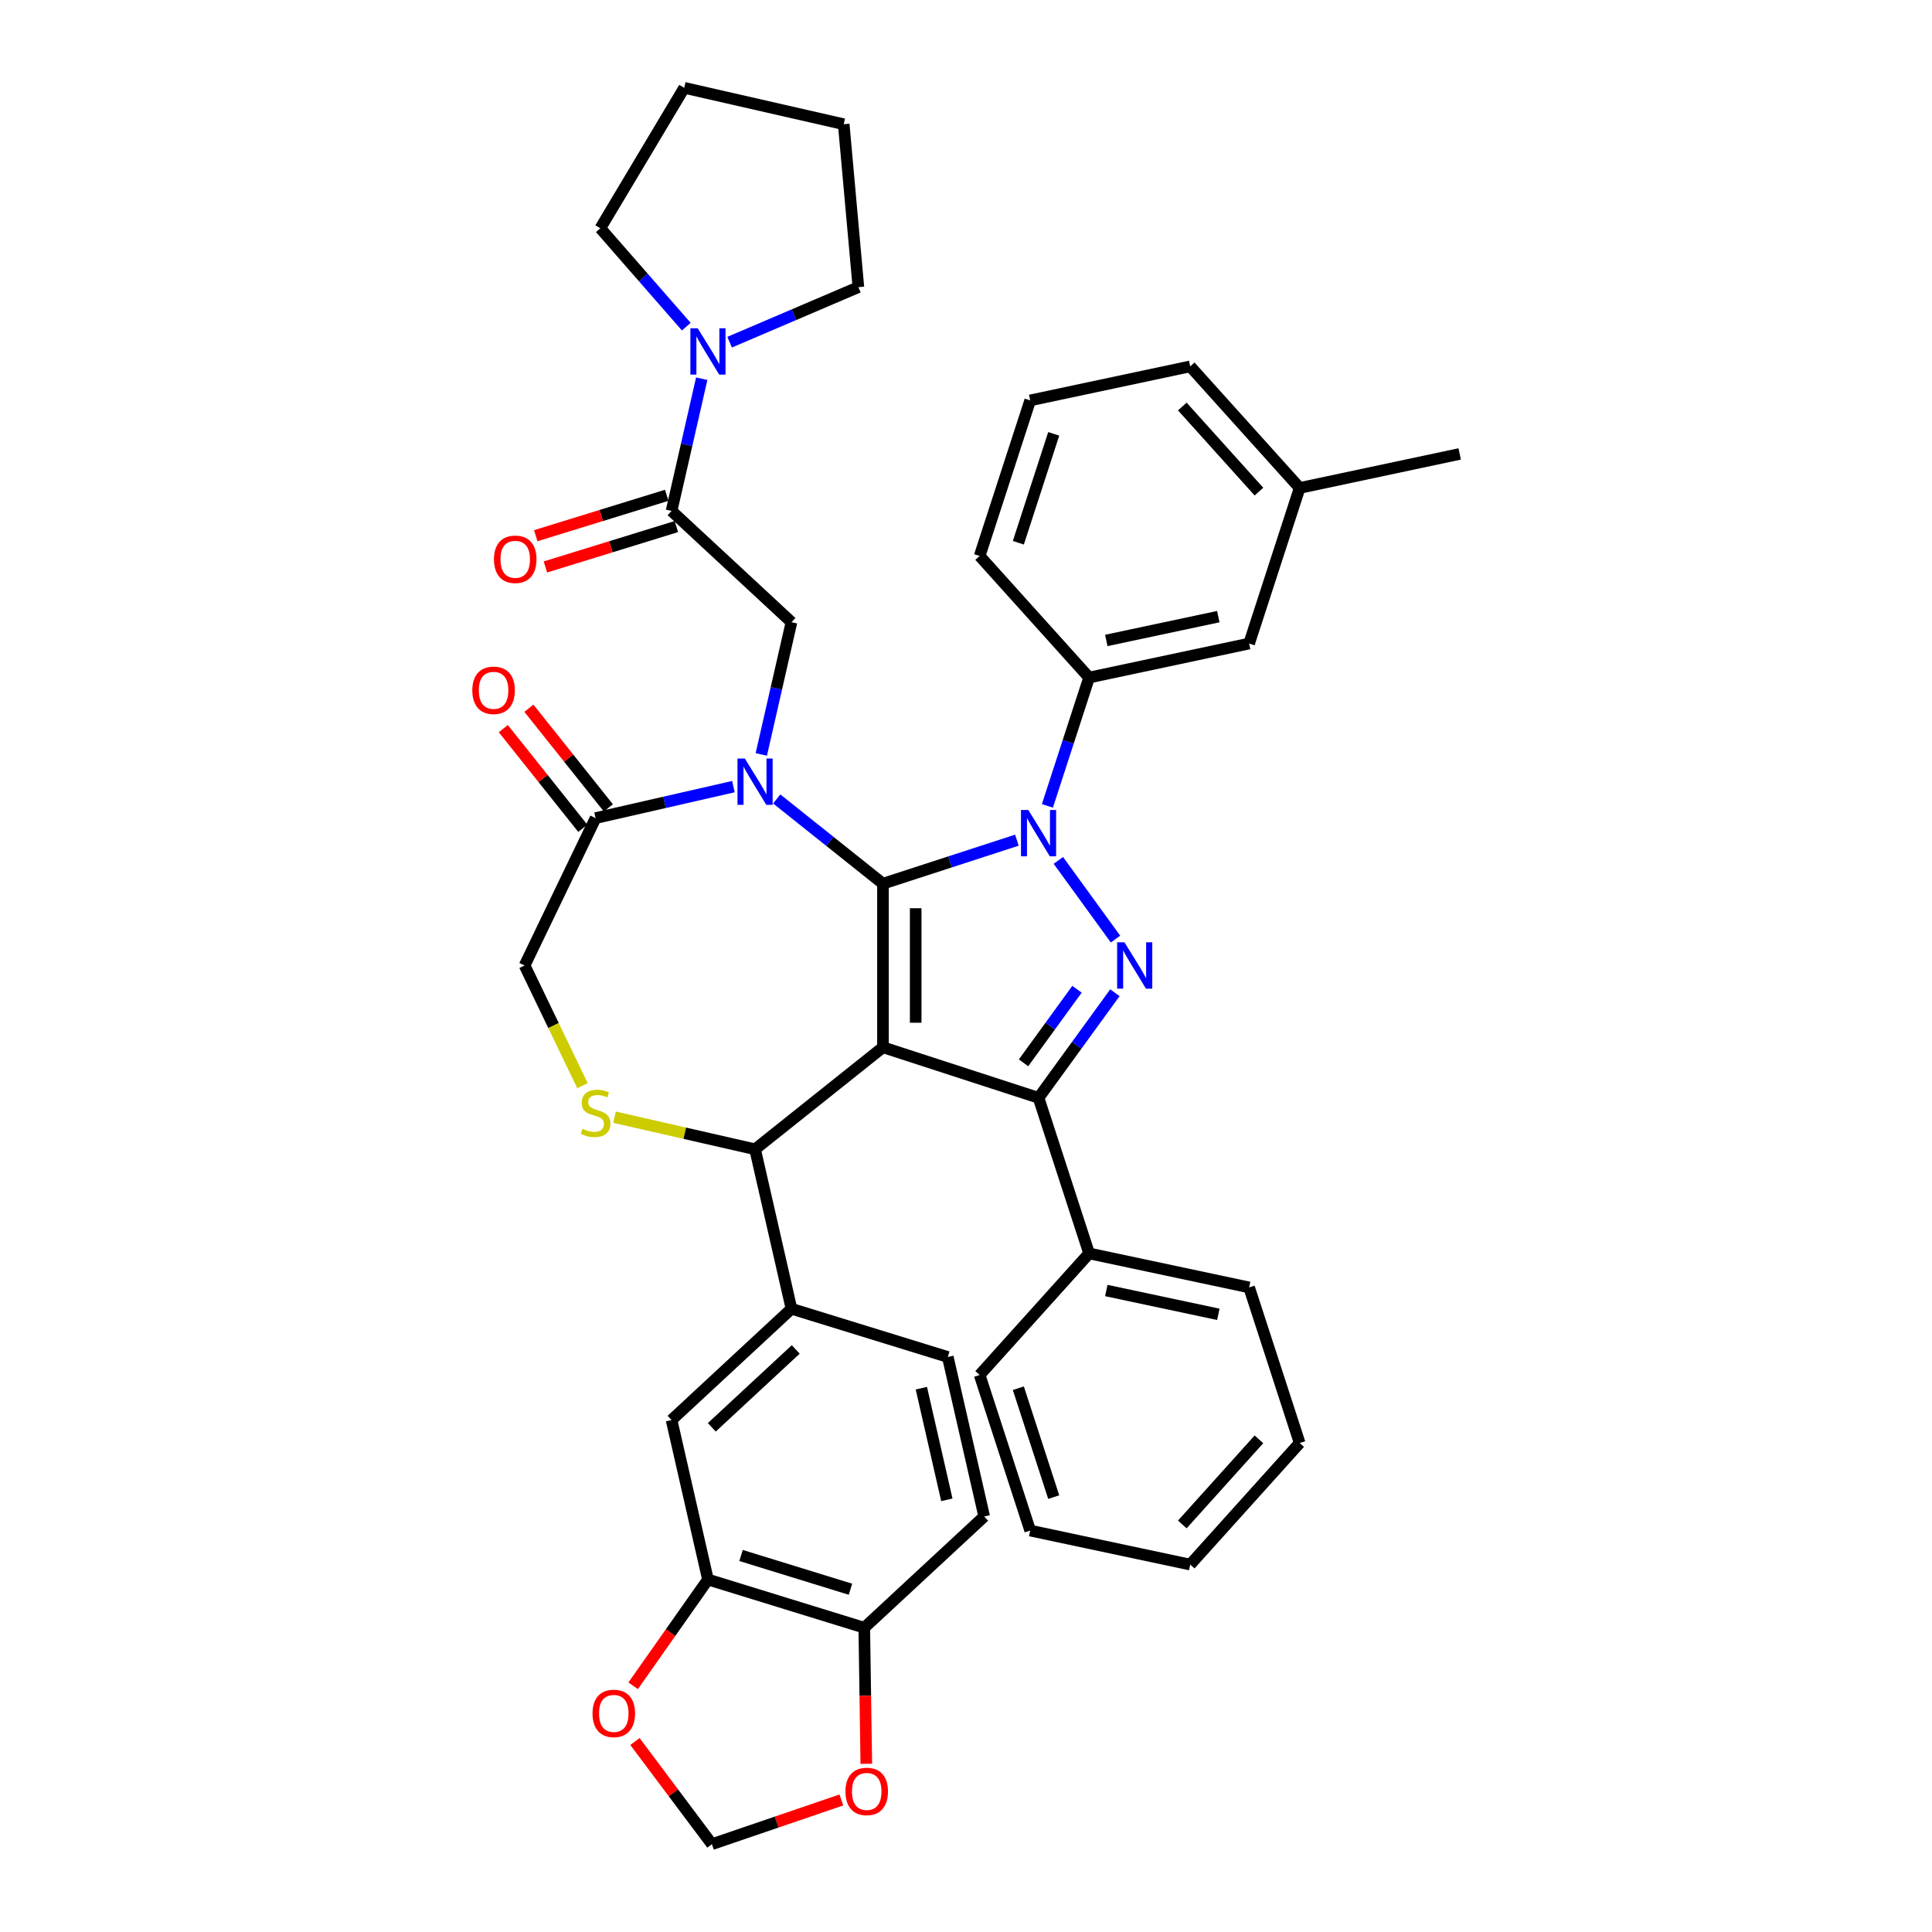 <?xml version='1.0' encoding='iso-8859-1'?>
<svg version='1.1' baseProfile='full'
              xmlns='http://www.w3.org/2000/svg'
                      xmlns:rdkit='http://www.rdkit.org/xml'
                      xmlns:xlink='http://www.w3.org/1999/xlink'
                  xml:space='preserve'
width='1000px' height='1000px' viewBox='0 0 1000 1000'>
<!-- END OF HEADER -->
<rect style='opacity:1.0;fill:#FFFFFF;stroke:none' width='1000' height='1000' x='0' y='0'> </rect>
<path class='bond-0' d='M 347.593,264.459 L 355.404,230.236' style='fill:none;fill-rule:evenodd;stroke:#000000;stroke-width:6px;stroke-linecap:butt;stroke-linejoin:miter;stroke-opacity:1' />
<path class='bond-0' d='M 355.404,230.236 L 363.215,196.014' style='fill:none;fill-rule:evenodd;stroke:#0000FF;stroke-width:6px;stroke-linecap:butt;stroke-linejoin:miter;stroke-opacity:1' />
<path class='bond-1' d='M 345.098,256.367 L 311.204,266.822' style='fill:none;fill-rule:evenodd;stroke:#000000;stroke-width:6px;stroke-linecap:butt;stroke-linejoin:miter;stroke-opacity:1' />
<path class='bond-1' d='M 311.204,266.822 L 277.31,277.277' style='fill:none;fill-rule:evenodd;stroke:#FF0000;stroke-width:6px;stroke-linecap:butt;stroke-linejoin:miter;stroke-opacity:1' />
<path class='bond-1' d='M 350.089,272.55 L 316.195,283.005' style='fill:none;fill-rule:evenodd;stroke:#000000;stroke-width:6px;stroke-linecap:butt;stroke-linejoin:miter;stroke-opacity:1' />
<path class='bond-1' d='M 316.195,283.005 L 282.302,293.459' style='fill:none;fill-rule:evenodd;stroke:#FF0000;stroke-width:6px;stroke-linecap:butt;stroke-linejoin:miter;stroke-opacity:1' />
<path class='bond-2' d='M 347.593,264.459 L 409.663,322.051' style='fill:none;fill-rule:evenodd;stroke:#000000;stroke-width:6px;stroke-linecap:butt;stroke-linejoin:miter;stroke-opacity:1' />
<path class='bond-3' d='M 310.725,118.143 L 354.154,45.455' style='fill:none;fill-rule:evenodd;stroke:#000000;stroke-width:6px;stroke-linecap:butt;stroke-linejoin:miter;stroke-opacity:1' />
<path class='bond-4' d='M 310.725,118.143 L 332.975,143.609' style='fill:none;fill-rule:evenodd;stroke:#000000;stroke-width:6px;stroke-linecap:butt;stroke-linejoin:miter;stroke-opacity:1' />
<path class='bond-4' d='M 332.975,143.609 L 355.224,169.076' style='fill:none;fill-rule:evenodd;stroke:#0000FF;stroke-width:6px;stroke-linecap:butt;stroke-linejoin:miter;stroke-opacity:1' />
<path class='bond-5' d='M 377.646,177.116 L 410.97,162.873' style='fill:none;fill-rule:evenodd;stroke:#0000FF;stroke-width:6px;stroke-linecap:butt;stroke-linejoin:miter;stroke-opacity:1' />
<path class='bond-5' d='M 410.97,162.873 L 444.295,148.629' style='fill:none;fill-rule:evenodd;stroke:#000000;stroke-width:6px;stroke-linecap:butt;stroke-linejoin:miter;stroke-opacity:1' />
<path class='bond-6' d='M 444.295,148.629 L 436.705,64.296' style='fill:none;fill-rule:evenodd;stroke:#000000;stroke-width:6px;stroke-linecap:butt;stroke-linejoin:miter;stroke-opacity:1' />
<path class='bond-7' d='M 542.135,417.123 L 552.926,383.911' style='fill:none;fill-rule:evenodd;stroke:#0000FF;stroke-width:6px;stroke-linecap:butt;stroke-linejoin:miter;stroke-opacity:1' />
<path class='bond-7' d='M 552.926,383.911 L 563.717,350.7' style='fill:none;fill-rule:evenodd;stroke:#000000;stroke-width:6px;stroke-linecap:butt;stroke-linejoin:miter;stroke-opacity:1' />
<path class='bond-8' d='M 526.341,434.872 L 491.682,446.134' style='fill:none;fill-rule:evenodd;stroke:#0000FF;stroke-width:6px;stroke-linecap:butt;stroke-linejoin:miter;stroke-opacity:1' />
<path class='bond-8' d='M 491.682,446.134 L 457.022,457.395' style='fill:none;fill-rule:evenodd;stroke:#000000;stroke-width:6px;stroke-linecap:butt;stroke-linejoin:miter;stroke-opacity:1' />
<path class='bond-9' d='M 547.801,445.336 L 577.389,486.061' style='fill:none;fill-rule:evenodd;stroke:#0000FF;stroke-width:6px;stroke-linecap:butt;stroke-linejoin:miter;stroke-opacity:1' />
<path class='bond-10' d='M 537.552,568.234 L 563.717,648.764' style='fill:none;fill-rule:evenodd;stroke:#000000;stroke-width:6px;stroke-linecap:butt;stroke-linejoin:miter;stroke-opacity:1' />
<path class='bond-11' d='M 537.552,568.234 L 457.022,542.069' style='fill:none;fill-rule:evenodd;stroke:#000000;stroke-width:6px;stroke-linecap:butt;stroke-linejoin:miter;stroke-opacity:1' />
<path class='bond-12' d='M 537.552,568.234 L 557.312,541.036' style='fill:none;fill-rule:evenodd;stroke:#000000;stroke-width:6px;stroke-linecap:butt;stroke-linejoin:miter;stroke-opacity:1' />
<path class='bond-12' d='M 557.312,541.036 L 577.073,513.839' style='fill:none;fill-rule:evenodd;stroke:#0000FF;stroke-width:6px;stroke-linecap:butt;stroke-linejoin:miter;stroke-opacity:1' />
<path class='bond-12' d='M 529.779,550.121 L 543.612,531.082' style='fill:none;fill-rule:evenodd;stroke:#000000;stroke-width:6px;stroke-linecap:butt;stroke-linejoin:miter;stroke-opacity:1' />
<path class='bond-12' d='M 543.612,531.082 L 557.444,512.044' style='fill:none;fill-rule:evenodd;stroke:#0000FF;stroke-width:6px;stroke-linecap:butt;stroke-linejoin:miter;stroke-opacity:1' />
<path class='bond-13' d='M 457.022,542.069 L 457.022,457.395' style='fill:none;fill-rule:evenodd;stroke:#000000;stroke-width:6px;stroke-linecap:butt;stroke-linejoin:miter;stroke-opacity:1' />
<path class='bond-13' d='M 473.957,529.368 L 473.957,470.096' style='fill:none;fill-rule:evenodd;stroke:#000000;stroke-width:6px;stroke-linecap:butt;stroke-linejoin:miter;stroke-opacity:1' />
<path class='bond-14' d='M 457.022,542.069 L 390.822,594.862' style='fill:none;fill-rule:evenodd;stroke:#000000;stroke-width:6px;stroke-linecap:butt;stroke-linejoin:miter;stroke-opacity:1' />
<path class='bond-15' d='M 457.022,457.395 L 429.527,435.469' style='fill:none;fill-rule:evenodd;stroke:#000000;stroke-width:6px;stroke-linecap:butt;stroke-linejoin:miter;stroke-opacity:1' />
<path class='bond-15' d='M 429.527,435.469 L 402.033,413.542' style='fill:none;fill-rule:evenodd;stroke:#0000FF;stroke-width:6px;stroke-linecap:butt;stroke-linejoin:miter;stroke-opacity:1' />
<path class='bond-16' d='M 379.611,407.161 L 343.941,415.302' style='fill:none;fill-rule:evenodd;stroke:#0000FF;stroke-width:6px;stroke-linecap:butt;stroke-linejoin:miter;stroke-opacity:1' />
<path class='bond-16' d='M 343.941,415.302 L 308.271,423.444' style='fill:none;fill-rule:evenodd;stroke:#000000;stroke-width:6px;stroke-linecap:butt;stroke-linejoin:miter;stroke-opacity:1' />
<path class='bond-17' d='M 394.042,390.495 L 401.853,356.273' style='fill:none;fill-rule:evenodd;stroke:#0000FF;stroke-width:6px;stroke-linecap:butt;stroke-linejoin:miter;stroke-opacity:1' />
<path class='bond-17' d='M 401.853,356.273 L 409.663,322.051' style='fill:none;fill-rule:evenodd;stroke:#000000;stroke-width:6px;stroke-linecap:butt;stroke-linejoin:miter;stroke-opacity:1' />
<path class='bond-18' d='M 308.271,423.444 L 271.533,499.732' style='fill:none;fill-rule:evenodd;stroke:#000000;stroke-width:6px;stroke-linecap:butt;stroke-linejoin:miter;stroke-opacity:1' />
<path class='bond-19' d='M 314.891,418.164 L 294.322,392.371' style='fill:none;fill-rule:evenodd;stroke:#000000;stroke-width:6px;stroke-linecap:butt;stroke-linejoin:miter;stroke-opacity:1' />
<path class='bond-19' d='M 294.322,392.371 L 273.753,366.578' style='fill:none;fill-rule:evenodd;stroke:#FF0000;stroke-width:6px;stroke-linecap:butt;stroke-linejoin:miter;stroke-opacity:1' />
<path class='bond-19' d='M 301.651,428.723 L 281.082,402.93' style='fill:none;fill-rule:evenodd;stroke:#000000;stroke-width:6px;stroke-linecap:butt;stroke-linejoin:miter;stroke-opacity:1' />
<path class='bond-19' d='M 281.082,402.93 L 260.513,377.137' style='fill:none;fill-rule:evenodd;stroke:#FF0000;stroke-width:6px;stroke-linecap:butt;stroke-linejoin:miter;stroke-opacity:1' />
<path class='bond-20' d='M 271.533,499.732 L 286.513,530.84' style='fill:none;fill-rule:evenodd;stroke:#000000;stroke-width:6px;stroke-linecap:butt;stroke-linejoin:miter;stroke-opacity:1' />
<path class='bond-20' d='M 286.513,530.84 L 301.494,561.947' style='fill:none;fill-rule:evenodd;stroke:#CCCC00;stroke-width:6px;stroke-linecap:butt;stroke-linejoin:miter;stroke-opacity:1' />
<path class='bond-21' d='M 318.076,578.258 L 354.449,586.56' style='fill:none;fill-rule:evenodd;stroke:#CCCC00;stroke-width:6px;stroke-linecap:butt;stroke-linejoin:miter;stroke-opacity:1' />
<path class='bond-21' d='M 354.449,586.56 L 390.822,594.862' style='fill:none;fill-rule:evenodd;stroke:#000000;stroke-width:6px;stroke-linecap:butt;stroke-linejoin:miter;stroke-opacity:1' />
<path class='bond-22' d='M 390.822,594.862 L 409.663,677.413' style='fill:none;fill-rule:evenodd;stroke:#000000;stroke-width:6px;stroke-linecap:butt;stroke-linejoin:miter;stroke-opacity:1' />
<path class='bond-23' d='M 366.435,817.556 L 447.347,842.514' style='fill:none;fill-rule:evenodd;stroke:#000000;stroke-width:6px;stroke-linecap:butt;stroke-linejoin:miter;stroke-opacity:1' />
<path class='bond-23' d='M 383.563,805.117 L 440.202,822.588' style='fill:none;fill-rule:evenodd;stroke:#000000;stroke-width:6px;stroke-linecap:butt;stroke-linejoin:miter;stroke-opacity:1' />
<path class='bond-24' d='M 366.435,817.556 L 347.078,845.055' style='fill:none;fill-rule:evenodd;stroke:#000000;stroke-width:6px;stroke-linecap:butt;stroke-linejoin:miter;stroke-opacity:1' />
<path class='bond-24' d='M 347.078,845.055 L 327.721,872.553' style='fill:none;fill-rule:evenodd;stroke:#FF0000;stroke-width:6px;stroke-linecap:butt;stroke-linejoin:miter;stroke-opacity:1' />
<path class='bond-25' d='M 366.435,817.556 L 347.593,735.005' style='fill:none;fill-rule:evenodd;stroke:#000000;stroke-width:6px;stroke-linecap:butt;stroke-linejoin:miter;stroke-opacity:1' />
<path class='bond-26' d='M 447.347,842.514 L 447.874,877.725' style='fill:none;fill-rule:evenodd;stroke:#000000;stroke-width:6px;stroke-linecap:butt;stroke-linejoin:miter;stroke-opacity:1' />
<path class='bond-26' d='M 447.874,877.725 L 448.4,912.936' style='fill:none;fill-rule:evenodd;stroke:#FF0000;stroke-width:6px;stroke-linecap:butt;stroke-linejoin:miter;stroke-opacity:1' />
<path class='bond-27' d='M 447.347,842.514 L 509.417,784.921' style='fill:none;fill-rule:evenodd;stroke:#000000;stroke-width:6px;stroke-linecap:butt;stroke-linejoin:miter;stroke-opacity:1' />
<path class='bond-28' d='M 328.651,901.41 L 348.568,927.978' style='fill:none;fill-rule:evenodd;stroke:#FF0000;stroke-width:6px;stroke-linecap:butt;stroke-linejoin:miter;stroke-opacity:1' />
<path class='bond-28' d='M 348.568,927.978 L 368.484,954.545' style='fill:none;fill-rule:evenodd;stroke:#000000;stroke-width:6px;stroke-linecap:butt;stroke-linejoin:miter;stroke-opacity:1' />
<path class='bond-29' d='M 563.717,350.7 L 646.541,333.095' style='fill:none;fill-rule:evenodd;stroke:#000000;stroke-width:6px;stroke-linecap:butt;stroke-linejoin:miter;stroke-opacity:1' />
<path class='bond-29' d='M 572.62,331.495 L 630.596,319.171' style='fill:none;fill-rule:evenodd;stroke:#000000;stroke-width:6px;stroke-linecap:butt;stroke-linejoin:miter;stroke-opacity:1' />
<path class='bond-30' d='M 563.717,350.7 L 507.06,287.775' style='fill:none;fill-rule:evenodd;stroke:#000000;stroke-width:6px;stroke-linecap:butt;stroke-linejoin:miter;stroke-opacity:1' />
<path class='bond-31' d='M 646.541,333.095 L 672.706,252.566' style='fill:none;fill-rule:evenodd;stroke:#000000;stroke-width:6px;stroke-linecap:butt;stroke-linejoin:miter;stroke-opacity:1' />
<path class='bond-32' d='M 563.717,648.764 L 646.541,666.368' style='fill:none;fill-rule:evenodd;stroke:#000000;stroke-width:6px;stroke-linecap:butt;stroke-linejoin:miter;stroke-opacity:1' />
<path class='bond-32' d='M 572.62,667.969 L 630.596,680.292' style='fill:none;fill-rule:evenodd;stroke:#000000;stroke-width:6px;stroke-linecap:butt;stroke-linejoin:miter;stroke-opacity:1' />
<path class='bond-33' d='M 563.717,648.764 L 507.06,711.689' style='fill:none;fill-rule:evenodd;stroke:#000000;stroke-width:6px;stroke-linecap:butt;stroke-linejoin:miter;stroke-opacity:1' />
<path class='bond-34' d='M 646.541,666.368 L 672.706,746.898' style='fill:none;fill-rule:evenodd;stroke:#000000;stroke-width:6px;stroke-linecap:butt;stroke-linejoin:miter;stroke-opacity:1' />
<path class='bond-35' d='M 507.06,711.689 L 533.225,792.218' style='fill:none;fill-rule:evenodd;stroke:#000000;stroke-width:6px;stroke-linecap:butt;stroke-linejoin:miter;stroke-opacity:1' />
<path class='bond-35' d='M 527.09,718.535 L 545.406,774.905' style='fill:none;fill-rule:evenodd;stroke:#000000;stroke-width:6px;stroke-linecap:butt;stroke-linejoin:miter;stroke-opacity:1' />
<path class='bond-36' d='M 672.706,746.898 L 616.049,809.823' style='fill:none;fill-rule:evenodd;stroke:#000000;stroke-width:6px;stroke-linecap:butt;stroke-linejoin:miter;stroke-opacity:1' />
<path class='bond-36' d='M 651.623,745.005 L 611.962,789.052' style='fill:none;fill-rule:evenodd;stroke:#000000;stroke-width:6px;stroke-linecap:butt;stroke-linejoin:miter;stroke-opacity:1' />
<path class='bond-37' d='M 533.225,792.218 L 616.049,809.823' style='fill:none;fill-rule:evenodd;stroke:#000000;stroke-width:6px;stroke-linecap:butt;stroke-linejoin:miter;stroke-opacity:1' />
<path class='bond-38' d='M 672.706,252.566 L 755.53,234.961' style='fill:none;fill-rule:evenodd;stroke:#000000;stroke-width:6px;stroke-linecap:butt;stroke-linejoin:miter;stroke-opacity:1' />
<path class='bond-39' d='M 672.706,252.566 L 616.049,189.641' style='fill:none;fill-rule:evenodd;stroke:#000000;stroke-width:6px;stroke-linecap:butt;stroke-linejoin:miter;stroke-opacity:1' />
<path class='bond-39' d='M 651.623,254.459 L 611.962,210.411' style='fill:none;fill-rule:evenodd;stroke:#000000;stroke-width:6px;stroke-linecap:butt;stroke-linejoin:miter;stroke-opacity:1' />
<path class='bond-40' d='M 533.225,207.246 L 507.06,287.775' style='fill:none;fill-rule:evenodd;stroke:#000000;stroke-width:6px;stroke-linecap:butt;stroke-linejoin:miter;stroke-opacity:1' />
<path class='bond-40' d='M 545.406,224.558 L 527.09,280.929' style='fill:none;fill-rule:evenodd;stroke:#000000;stroke-width:6px;stroke-linecap:butt;stroke-linejoin:miter;stroke-opacity:1' />
<path class='bond-41' d='M 533.225,207.246 L 616.049,189.641' style='fill:none;fill-rule:evenodd;stroke:#000000;stroke-width:6px;stroke-linecap:butt;stroke-linejoin:miter;stroke-opacity:1' />
<path class='bond-42' d='M 435.489,931.661 L 401.987,943.103' style='fill:none;fill-rule:evenodd;stroke:#FF0000;stroke-width:6px;stroke-linecap:butt;stroke-linejoin:miter;stroke-opacity:1' />
<path class='bond-42' d='M 401.987,943.103 L 368.484,954.545' style='fill:none;fill-rule:evenodd;stroke:#000000;stroke-width:6px;stroke-linecap:butt;stroke-linejoin:miter;stroke-opacity:1' />
<path class='bond-43' d='M 347.593,735.005 L 409.663,677.413' style='fill:none;fill-rule:evenodd;stroke:#000000;stroke-width:6px;stroke-linecap:butt;stroke-linejoin:miter;stroke-opacity:1' />
<path class='bond-43' d='M 368.422,738.78 L 411.872,698.466' style='fill:none;fill-rule:evenodd;stroke:#000000;stroke-width:6px;stroke-linecap:butt;stroke-linejoin:miter;stroke-opacity:1' />
<path class='bond-44' d='M 509.417,784.921 L 490.575,702.371' style='fill:none;fill-rule:evenodd;stroke:#000000;stroke-width:6px;stroke-linecap:butt;stroke-linejoin:miter;stroke-opacity:1' />
<path class='bond-44' d='M 490.081,776.307 L 476.891,718.521' style='fill:none;fill-rule:evenodd;stroke:#000000;stroke-width:6px;stroke-linecap:butt;stroke-linejoin:miter;stroke-opacity:1' />
<path class='bond-45' d='M 409.663,677.413 L 490.575,702.371' style='fill:none;fill-rule:evenodd;stroke:#000000;stroke-width:6px;stroke-linecap:butt;stroke-linejoin:miter;stroke-opacity:1' />
<path class='bond-46' d='M 354.154,45.455 L 436.705,64.296' style='fill:none;fill-rule:evenodd;stroke:#000000;stroke-width:6px;stroke-linecap:butt;stroke-linejoin:miter;stroke-opacity:1' />
<path  class='atom-2' d='M 361.134 169.918
L 368.992 182.619
Q 369.771 183.872, 371.024 186.142
Q 372.277 188.411, 372.345 188.546
L 372.345 169.918
L 375.529 169.918
L 375.529 193.898
L 372.244 193.898
L 363.81 180.011
Q 362.828 178.385, 361.778 176.523
Q 360.762 174.66, 360.457 174.084
L 360.457 193.898
L 357.341 193.898
L 357.341 169.918
L 361.134 169.918
' fill='#0000FF'/>
<path  class='atom-3' d='M 255.674 289.484
Q 255.674 283.726, 258.519 280.509
Q 261.364 277.291, 266.681 277.291
Q 271.999 277.291, 274.844 280.509
Q 277.689 283.726, 277.689 289.484
Q 277.689 295.31, 274.81 298.629
Q 271.931 301.914, 266.681 301.914
Q 261.398 301.914, 258.519 298.629
Q 255.674 295.344, 255.674 289.484
M 266.681 299.205
Q 270.339 299.205, 272.304 296.766
Q 274.302 294.294, 274.302 289.484
Q 274.302 284.776, 272.304 282.406
Q 270.339 280.001, 266.681 280.001
Q 263.024 280.001, 261.025 282.372
Q 259.061 284.743, 259.061 289.484
Q 259.061 294.328, 261.025 296.766
Q 263.024 299.205, 266.681 299.205
' fill='#FF0000'/>
<path  class='atom-5' d='M 532.251 419.24
L 540.109 431.941
Q 540.888 433.194, 542.141 435.463
Q 543.394 437.732, 543.462 437.868
L 543.462 419.24
L 546.646 419.24
L 546.646 443.219
L 543.36 443.219
L 534.927 429.333
Q 533.945 427.707, 532.895 425.844
Q 531.879 423.981, 531.574 423.406
L 531.574 443.219
L 528.458 443.219
L 528.458 419.24
L 532.251 419.24
' fill='#0000FF'/>
<path  class='atom-7' d='M 582.021 487.742
L 589.879 500.443
Q 590.658 501.696, 591.911 503.966
Q 593.164 506.235, 593.232 506.37
L 593.232 487.742
L 596.416 487.742
L 596.416 511.722
L 593.13 511.722
L 584.697 497.835
Q 583.715 496.209, 582.665 494.347
Q 581.649 492.484, 581.344 491.908
L 581.344 511.722
L 578.228 511.722
L 578.228 487.742
L 582.021 487.742
' fill='#0000FF'/>
<path  class='atom-10' d='M 385.521 392.612
L 393.379 405.313
Q 394.158 406.566, 395.411 408.836
Q 396.664 411.105, 396.732 411.24
L 396.732 392.612
L 399.916 392.612
L 399.916 416.592
L 396.63 416.592
L 388.197 402.705
Q 387.215 401.08, 386.165 399.217
Q 385.149 397.354, 384.844 396.778
L 384.844 416.592
L 381.728 416.592
L 381.728 392.612
L 385.521 392.612
' fill='#0000FF'/>
<path  class='atom-13' d='M 301.497 584.25
Q 301.768 584.352, 302.886 584.826
Q 304.004 585.3, 305.223 585.605
Q 306.476 585.876, 307.695 585.876
Q 309.965 585.876, 311.286 584.792
Q 312.606 583.675, 312.606 581.744
Q 312.606 580.423, 311.929 579.61
Q 311.286 578.798, 310.269 578.357
Q 309.253 577.917, 307.56 577.409
Q 305.426 576.765, 304.139 576.156
Q 302.886 575.546, 301.971 574.259
Q 301.091 572.972, 301.091 570.804
Q 301.091 567.79, 303.123 565.927
Q 305.189 564.064, 309.253 564.064
Q 312.031 564.064, 315.181 565.385
L 314.402 567.993
Q 311.523 566.808, 309.355 566.808
Q 307.018 566.808, 305.731 567.79
Q 304.444 568.738, 304.478 570.398
Q 304.478 571.685, 305.121 572.464
Q 305.799 573.243, 306.747 573.683
Q 307.729 574.124, 309.355 574.632
Q 311.523 575.309, 312.81 575.986
Q 314.097 576.664, 315.011 578.052
Q 315.96 579.407, 315.96 581.744
Q 315.96 585.063, 313.724 586.858
Q 311.523 588.62, 307.831 588.62
Q 305.697 588.62, 304.071 588.145
Q 302.479 587.705, 300.583 586.926
L 301.497 584.25
' fill='#CCCC00'/>
<path  class='atom-15' d='M 244.47 357.311
Q 244.47 351.553, 247.315 348.335
Q 250.16 345.118, 255.478 345.118
Q 260.795 345.118, 263.641 348.335
Q 266.486 351.553, 266.486 357.311
Q 266.486 363.136, 263.607 366.456
Q 260.728 369.741, 255.478 369.741
Q 250.194 369.741, 247.315 366.456
Q 244.47 363.17, 244.47 357.311
M 255.478 367.031
Q 259.136 367.031, 261.1 364.593
Q 263.099 362.12, 263.099 357.311
Q 263.099 352.603, 261.1 350.232
Q 259.136 347.827, 255.478 347.827
Q 251.82 347.827, 249.822 350.198
Q 247.857 352.569, 247.857 357.311
Q 247.857 362.154, 249.822 364.593
Q 251.82 367.031, 255.478 367.031
' fill='#FF0000'/>
<path  class='atom-19' d='M 306.688 886.863
Q 306.688 881.105, 309.533 877.888
Q 312.378 874.67, 317.695 874.67
Q 323.013 874.67, 325.858 877.888
Q 328.703 881.105, 328.703 886.863
Q 328.703 892.689, 325.824 896.008
Q 322.945 899.293, 317.695 899.293
Q 312.412 899.293, 309.533 896.008
Q 306.688 892.722, 306.688 886.863
M 317.695 896.584
Q 321.353 896.584, 323.318 894.145
Q 325.316 891.672, 325.316 886.863
Q 325.316 882.155, 323.318 879.784
Q 321.353 877.38, 317.695 877.38
Q 314.037 877.38, 312.039 879.75
Q 310.075 882.121, 310.075 886.863
Q 310.075 891.706, 312.039 894.145
Q 314.037 896.584, 317.695 896.584
' fill='#FF0000'/>
<path  class='atom-33' d='M 437.606 927.246
Q 437.606 921.488, 440.451 918.27
Q 443.296 915.053, 448.613 915.053
Q 453.931 915.053, 456.776 918.27
Q 459.621 921.488, 459.621 927.246
Q 459.621 933.071, 456.742 936.391
Q 453.863 939.676, 448.613 939.676
Q 443.33 939.676, 440.451 936.391
Q 437.606 933.105, 437.606 927.246
M 448.613 936.966
Q 452.271 936.966, 454.236 934.528
Q 456.234 932.055, 456.234 927.246
Q 456.234 922.538, 454.236 920.167
Q 452.271 917.762, 448.613 917.762
Q 444.956 917.762, 442.957 920.133
Q 440.993 922.504, 440.993 927.246
Q 440.993 932.089, 442.957 934.528
Q 444.956 936.966, 448.613 936.966
' fill='#FF0000'/>
</svg>

